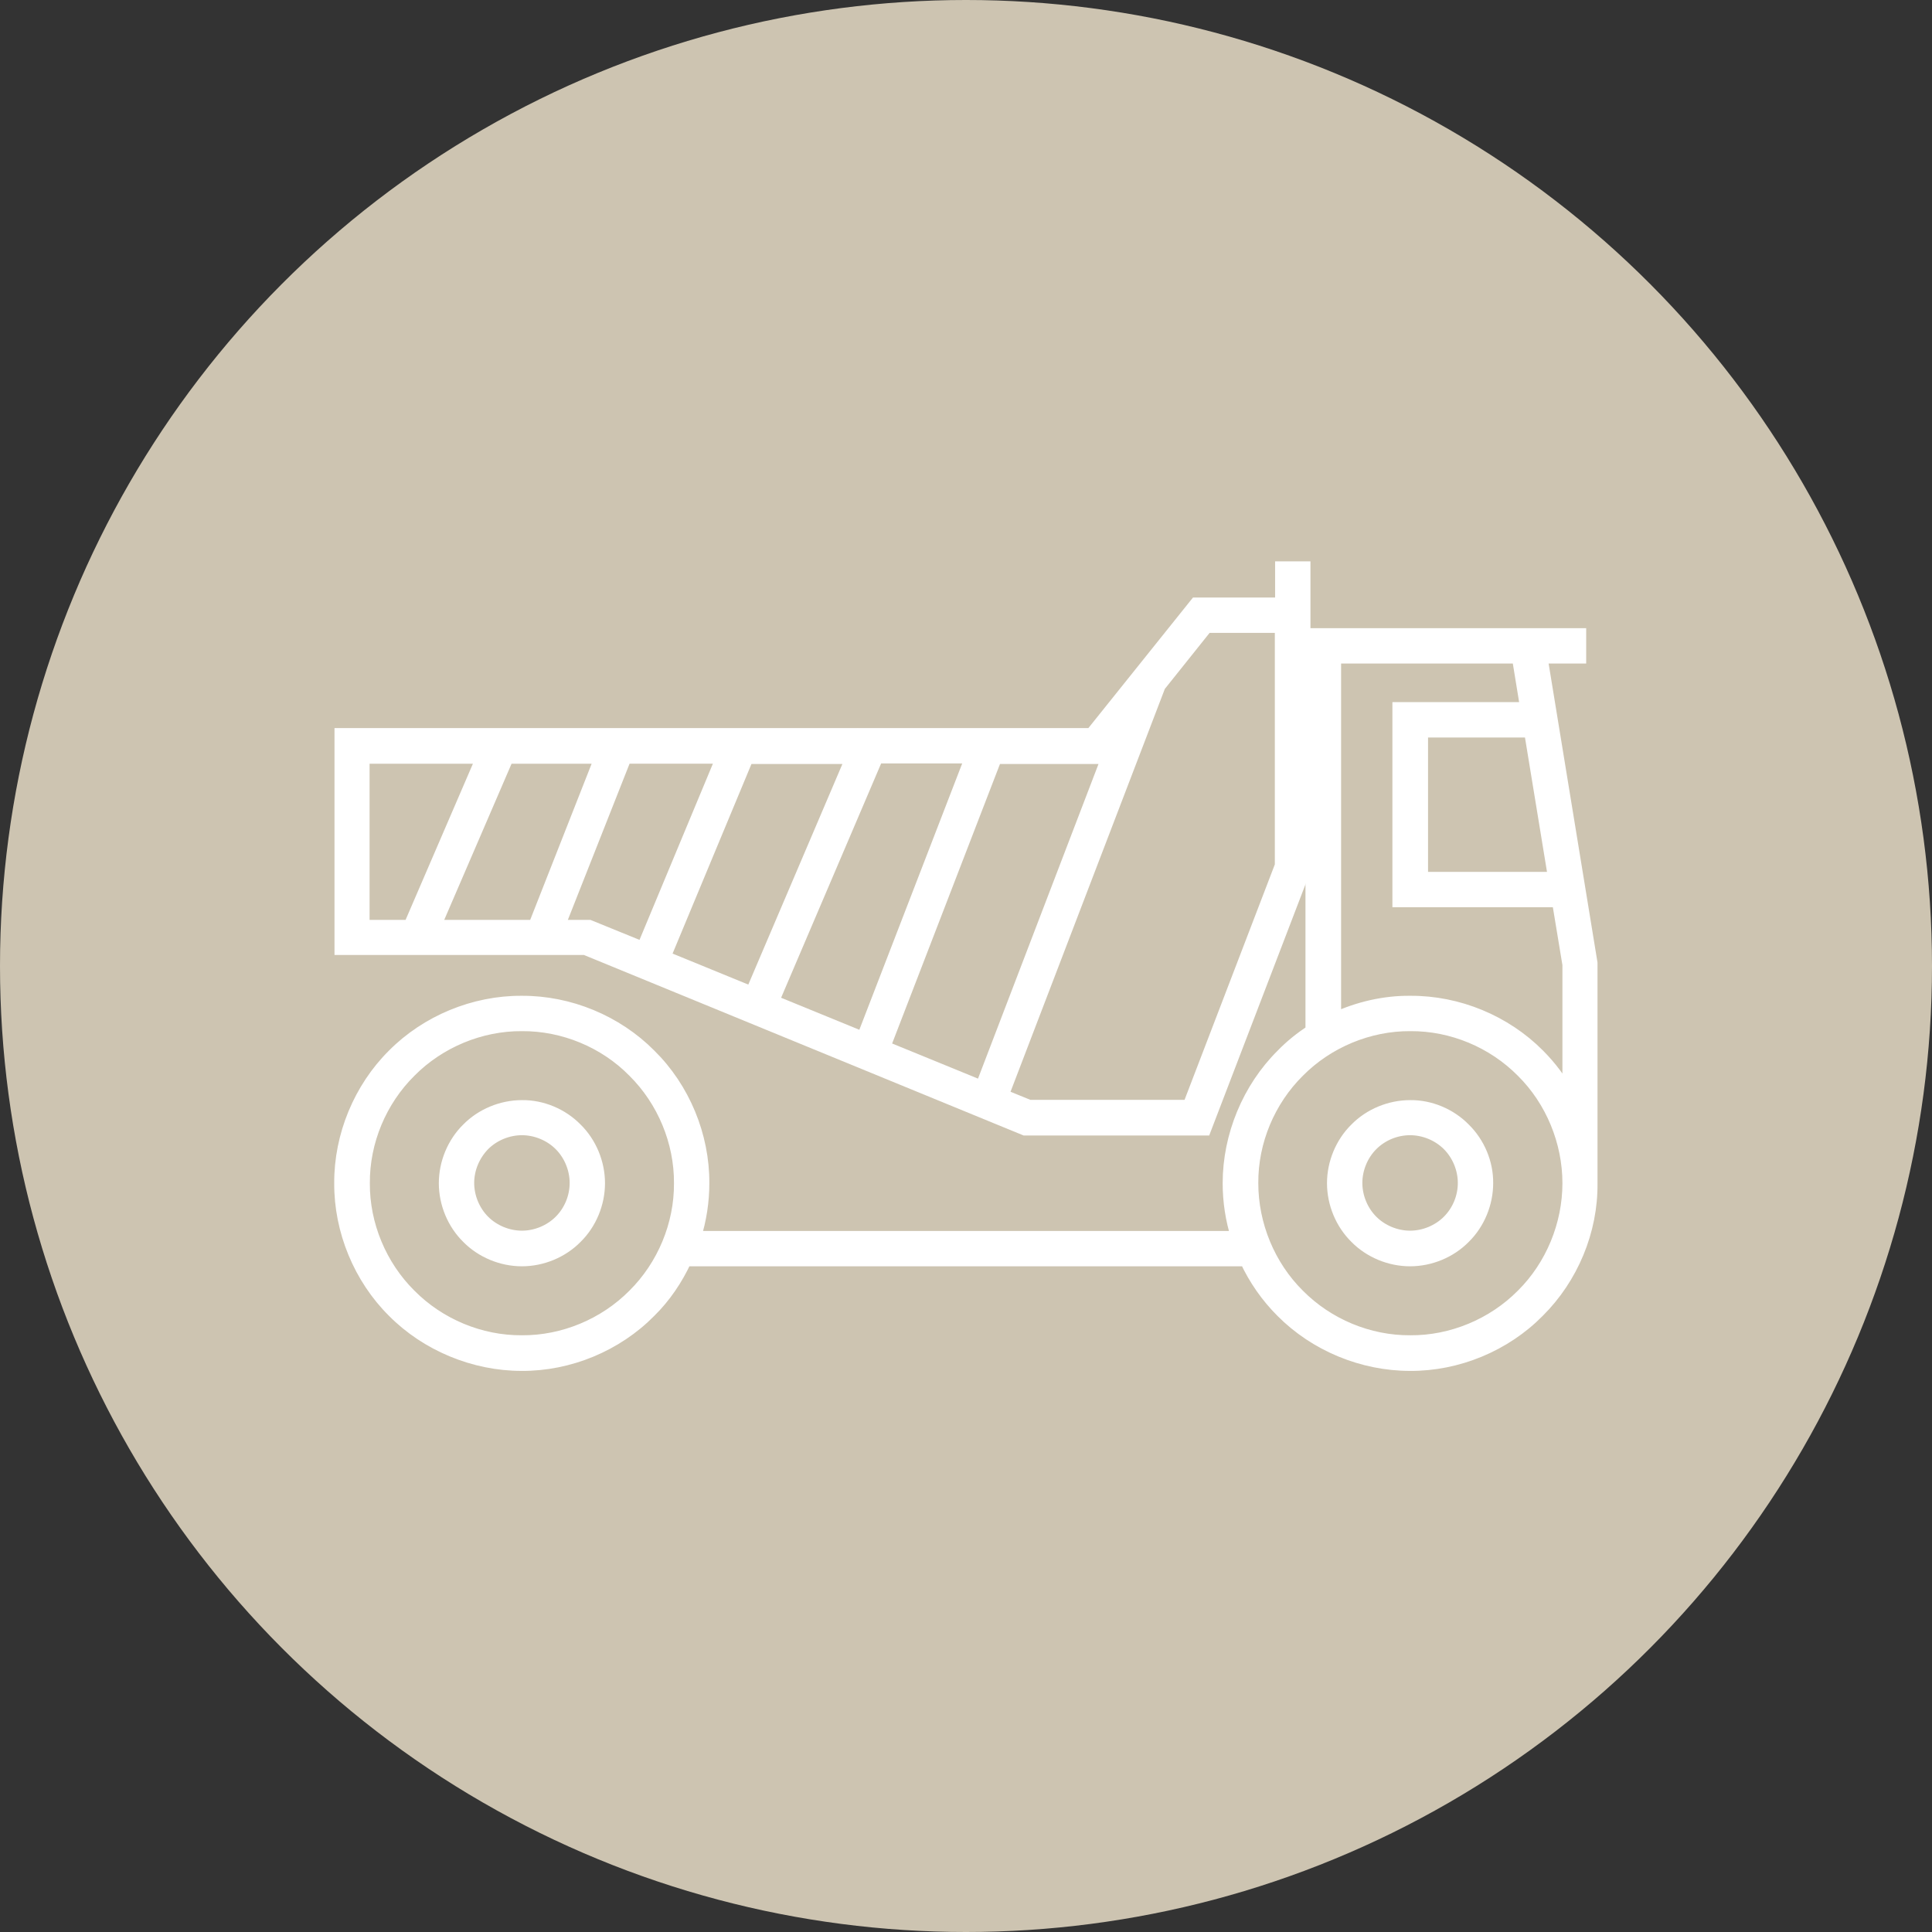 <?xml version="1.0" encoding="UTF-8"?> <!-- Generator: Adobe Illustrator 23.1.0, SVG Export Plug-In . SVG Version: 6.00 Build 0) --> <svg xmlns="http://www.w3.org/2000/svg" xmlns:xlink="http://www.w3.org/1999/xlink" id="Layer_1" x="0px" y="0px" width="70px" height="70px" viewBox="0 0 70 70" style="enable-background:new 0 0 70 70;" xml:space="preserve"><rect x="0" y="0" width="70" height="70" fill="#333333" stroke="none"/> <style type="text/css"> .st0{fill:#B1997D;} .st1{fill:#FFFFFF;stroke:#FFFFFF;stroke-width:0.441;stroke-miterlimit:10;} .st2{fill:#A4DEF4;} .st3{fill:#CDC4B1;} .st4{fill:#231F20;} .st5{fill:none;stroke:#FFFFFF;stroke-width:1.411;stroke-miterlimit:10;} .st6{fill:none;stroke:#FFFFFF;stroke-width:1.411;stroke-linecap:round;stroke-linejoin:round;stroke-miterlimit:10;} .st7{fill:#AFAFB0;} </style> <circle class="st3" cx="35" cy="35" r="35"></circle> <g> <path class="st1" d="M18.91,40.08c-0.73,0-1.46,0.3-1.97,0.82c-0.52,0.51-0.82,1.24-0.82,1.97c0,0.73,0.3,1.46,0.82,1.97 c0.51,0.52,1.24,0.82,1.97,0.82c0.73,0,1.46-0.3,1.97-0.82c0.52-0.51,0.82-1.24,0.82-1.97c0-0.73-0.3-1.46-0.82-1.97 C20.37,40.38,19.64,40.07,18.91,40.08z M20.29,44.24c-0.36,0.36-0.87,0.57-1.38,0.57c-0.51,0-1.02-0.21-1.38-0.57 c-0.36-0.36-0.57-0.87-0.57-1.38c0-0.51,0.21-1.01,0.57-1.38c0.36-0.36,0.87-0.57,1.38-0.57c0.51,0,1.02,0.21,1.38,0.57 c0.36,0.36,0.57,0.87,0.57,1.38C20.86,43.38,20.65,43.88,20.29,44.24z"></path> <path class="st1" d="M51.09,40.08c-0.73,0-1.46,0.3-1.97,0.82c-0.52,0.51-0.82,1.24-0.82,1.97c0,0.73,0.3,1.46,0.82,1.97 c0.51,0.52,1.24,0.82,1.97,0.82c0.73,0,1.46-0.3,1.97-0.82c0.52-0.51,0.82-1.24,0.82-1.97c0.01-0.73-0.3-1.46-0.82-1.97 C52.55,40.38,51.82,40.07,51.09,40.08z M52.47,44.24c-0.36,0.36-0.87,0.57-1.38,0.57c-0.51,0-1.02-0.21-1.38-0.57 c-0.36-0.36-0.57-0.87-0.57-1.38c0-0.51,0.21-1.02,0.57-1.38c0.36-0.36,0.86-0.57,1.38-0.57c0.51,0,1.02,0.21,1.38,0.57 c0.36,0.36,0.57,0.87,0.57,1.38C53.04,43.38,52.83,43.88,52.47,44.24z"></path> <path class="st1" d="M37.13,40.92h6.53l3.6-9.39V20.56h-0.84v1.31h-3.09l-3.79,4.73h-27.2v7.78h8.86L37.13,40.92z M43.72,22.71 h2.69v8.65l-3.34,8.71h-5.78l-0.96-0.39l5.68-14.83L43.72,22.71z M39.94,27.45l0.35-0.43l-4.73,12.35l-3.52-1.44l4.04-10.47H39.94z M35.18,27.45L31.26,37.6l-3.25-1.33l3.77-8.83H35.18z M30.86,27.45l-3.63,8.51l-3.15-1.29l3-7.21H30.86z M13.17,33.55v-6.1h4.3 l-2.63,6.1H13.17z M15.76,33.55l2.63-6.1h3.37l-2.4,6.1H15.76z M22.66,27.45h3.5l-2.87,6.89l-1.94-0.79h-1.1L22.66,27.45z"></path> <path class="st1" d="M55.85,23.82h1.4v-0.84h-9.73v14.37c-0.39,0.25-0.75,0.54-1.07,0.87c-1.22,1.21-1.93,2.93-1.93,4.65 c0,0.66,0.1,1.32,0.3,1.95H25.18c0.2-0.63,0.3-1.29,0.3-1.95c0.01-1.72-0.7-3.44-1.93-4.65c-1.21-1.22-2.92-1.93-4.65-1.92 c-1.72-0.01-3.44,0.7-4.65,1.92c-1.22,1.21-1.93,2.93-1.92,4.65c-0.01,1.72,0.7,3.44,1.92,4.65c1.21,1.22,2.93,1.93,4.65,1.93 c1.72,0.01,3.44-0.7,4.65-1.93c0.54-0.53,0.97-1.17,1.29-1.86h20.3c0.32,0.69,0.76,1.32,1.3,1.86c1.21,1.22,2.92,1.93,4.65,1.93 c1.72,0.01,3.44-0.7,4.65-1.93c1.22-1.21,1.94-2.92,1.92-4.65v-7.98L55.85,23.82z M22.96,46.92c-1.06,1.07-2.55,1.69-4.05,1.68 c-1.51,0.01-2.99-0.61-4.05-1.68c-1.07-1.06-1.69-2.55-1.68-4.05c-0.01-1.51,0.61-2.99,1.68-4.05c1.06-1.07,2.55-1.69,4.05-1.68 c1.51-0.01,3,0.61,4.05,1.68c1.07,1.06,1.69,2.55,1.68,4.05C24.65,44.37,24.03,45.86,22.96,46.92z M56.31,31.81h-4.79V26.5h3.92 L56.31,31.81z M55.15,46.92c-1.06,1.07-2.55,1.69-4.05,1.68c-1.51,0.01-2.99-0.61-4.05-1.68c-1.07-1.06-1.68-2.55-1.68-4.05 c-0.01-1.51,0.61-2.99,1.68-4.05c1.06-1.07,2.55-1.69,4.05-1.68c1.51-0.01,2.99,0.61,4.05,1.68c1.07,1.06,1.68,2.55,1.68,4.05 C56.83,44.37,56.22,45.86,55.15,46.92z M56.83,39.66c-0.29-0.53-0.66-1.02-1.08-1.44c-1.21-1.22-2.92-1.93-4.65-1.92 c-0.94-0.01-1.88,0.21-2.73,0.6V23.82H55l0.3,1.84h-4.63v6.99h5.78l0.38,2.3V39.66z"></path> </g> </svg> 